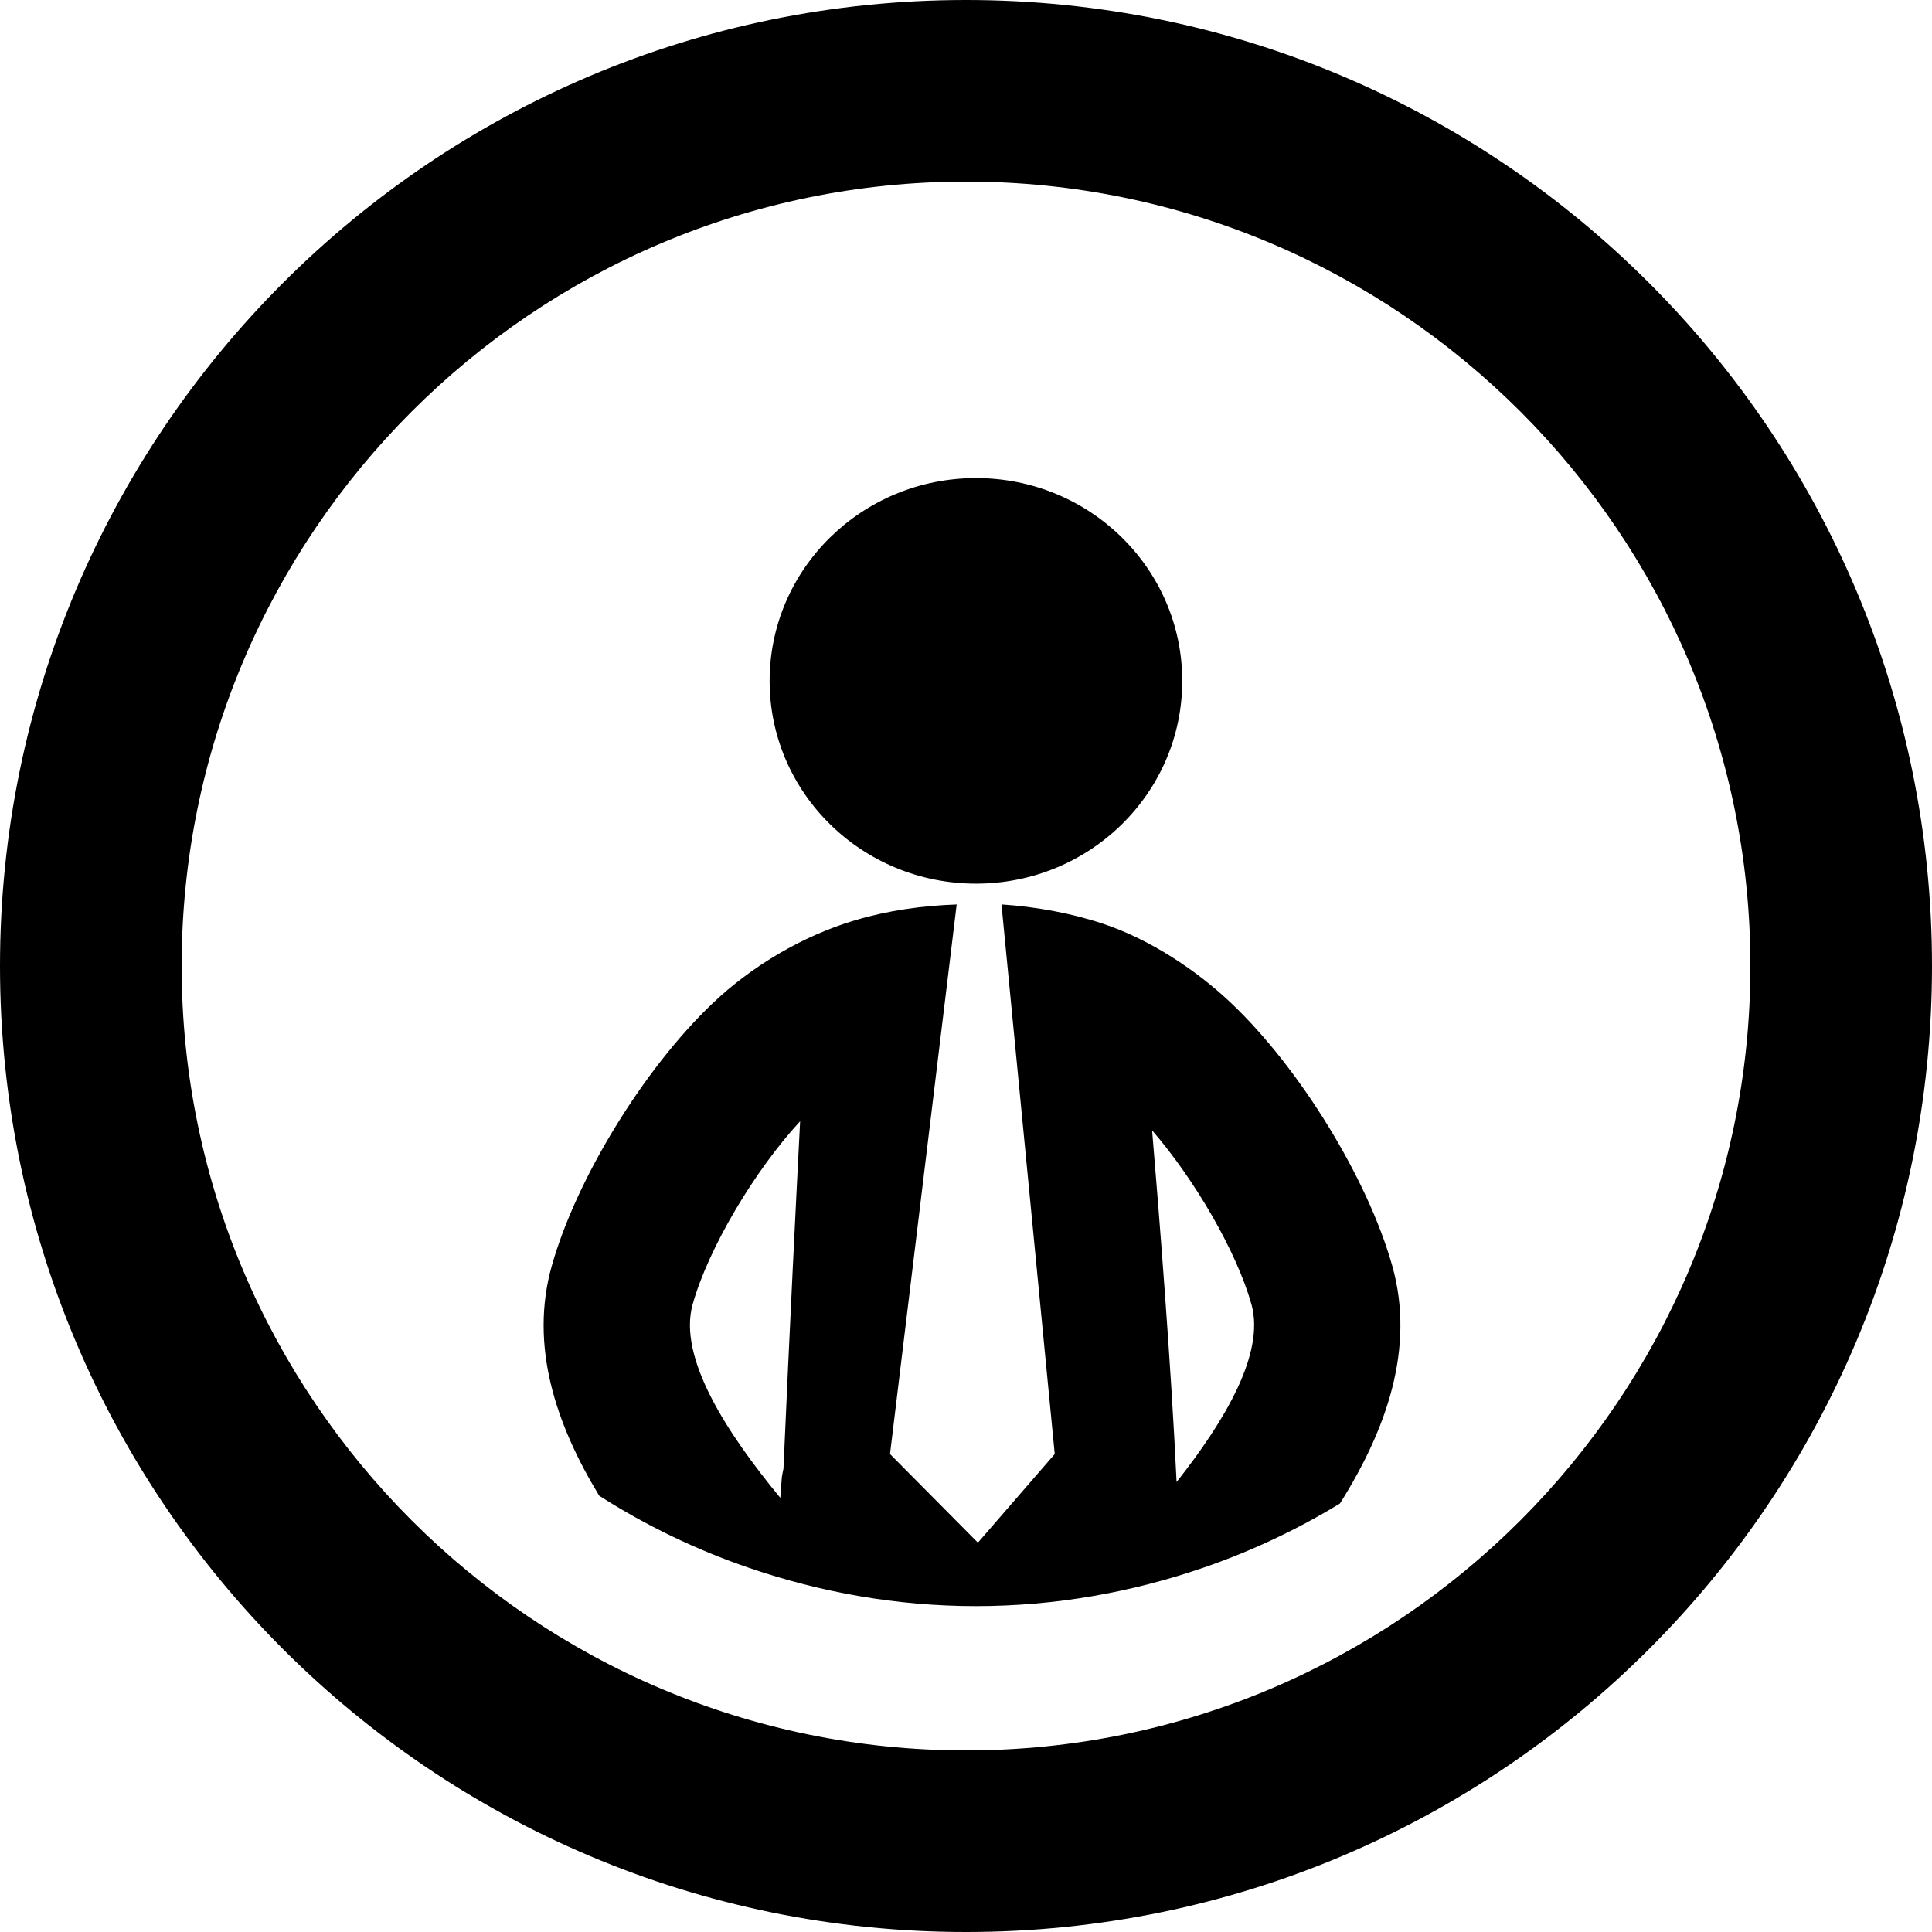 <?xml version="1.0" encoding="iso-8859-1"?>
<!-- Uploaded to: SVG Repo, www.svgrepo.com, Generator: SVG Repo Mixer Tools -->
<!DOCTYPE svg PUBLIC "-//W3C//DTD SVG 1.1//EN" "http://www.w3.org/Graphics/SVG/1.1/DTD/svg11.dtd">
<svg fill="#000000" version="1.1" id="Capa_1" xmlns="http://www.w3.org/2000/svg" xmlns:xlink="http://www.w3.org/1999/xlink" 
	 width="800px" height="800px" viewBox="0 0 800 800" xml:space="preserve">
<g>
	<path d="M318.685,281.944c0-46.397,38.261-83.984,85.46-83.984c47.181,0,85.396,37.587,85.396,83.984s-38.216,83.963-85.396,83.963
		C356.944,365.907,318.685,328.342,318.685,281.944z M400.021,0C179.102,0,0,179.102,0,399.979C0,620.898,179.102,800,400.021,800
		C620.92,800,800,620.898,800,399.979C800,179.102,620.92,0,400.021,0z M400.021,724.805
		c-179.103,0-324.806-145.725-324.806-324.826c0-179.08,145.703-324.782,324.806-324.782c179.102,0,324.782,145.703,324.782,324.782
		C724.805,579.08,579.123,724.805,400.021,724.805z M576.519,524.197c-10.111-35.959-38.129-81.685-66.622-108.746
		c-14.496-13.802-33.92-26.563-53.146-32.942c-13.521-4.492-27.8-7.031-42.058-8.008l22.049,227.582l-31.814,36.697l-36.393-36.697
		l27.604-227.561c-14.235,0.499-28.559,2.496-42.253,6.597c-21.527,6.424-42.578,18.88-58.811,34.332
		c-28.472,27.062-56.51,72.787-66.602,108.746c-9.267,32.964,1.649,65.56,19.662,95.16c19.271,12.305,40.017,22.331,62.022,29.86
		c29.514,10.113,61.046,15.843,93.967,15.843s64.453-5.729,93.967-15.843c20.009-6.856,38.977-15.819,56.749-26.648
		C574.023,592.101,586.111,558.355,576.519,524.197z M286.827,540.039c6.51-23.177,25.65-55.36,44.488-75.76
		c-1.477,28.624-4.341,85.567-6.901,143.881c-0.261,1.367-0.608,2.689-0.716,4.102l-0.586,7.964
		C301.128,593.576,280.577,562.239,286.827,540.039z M487.196,613.672c-2.235-47.938-7.185-110.612-10.136-145.616
		c17.688,20.442,34.982,50.195,41.124,71.983C523.915,560.438,507.031,588.562,487.196,613.672z"/>
</g>
</svg>